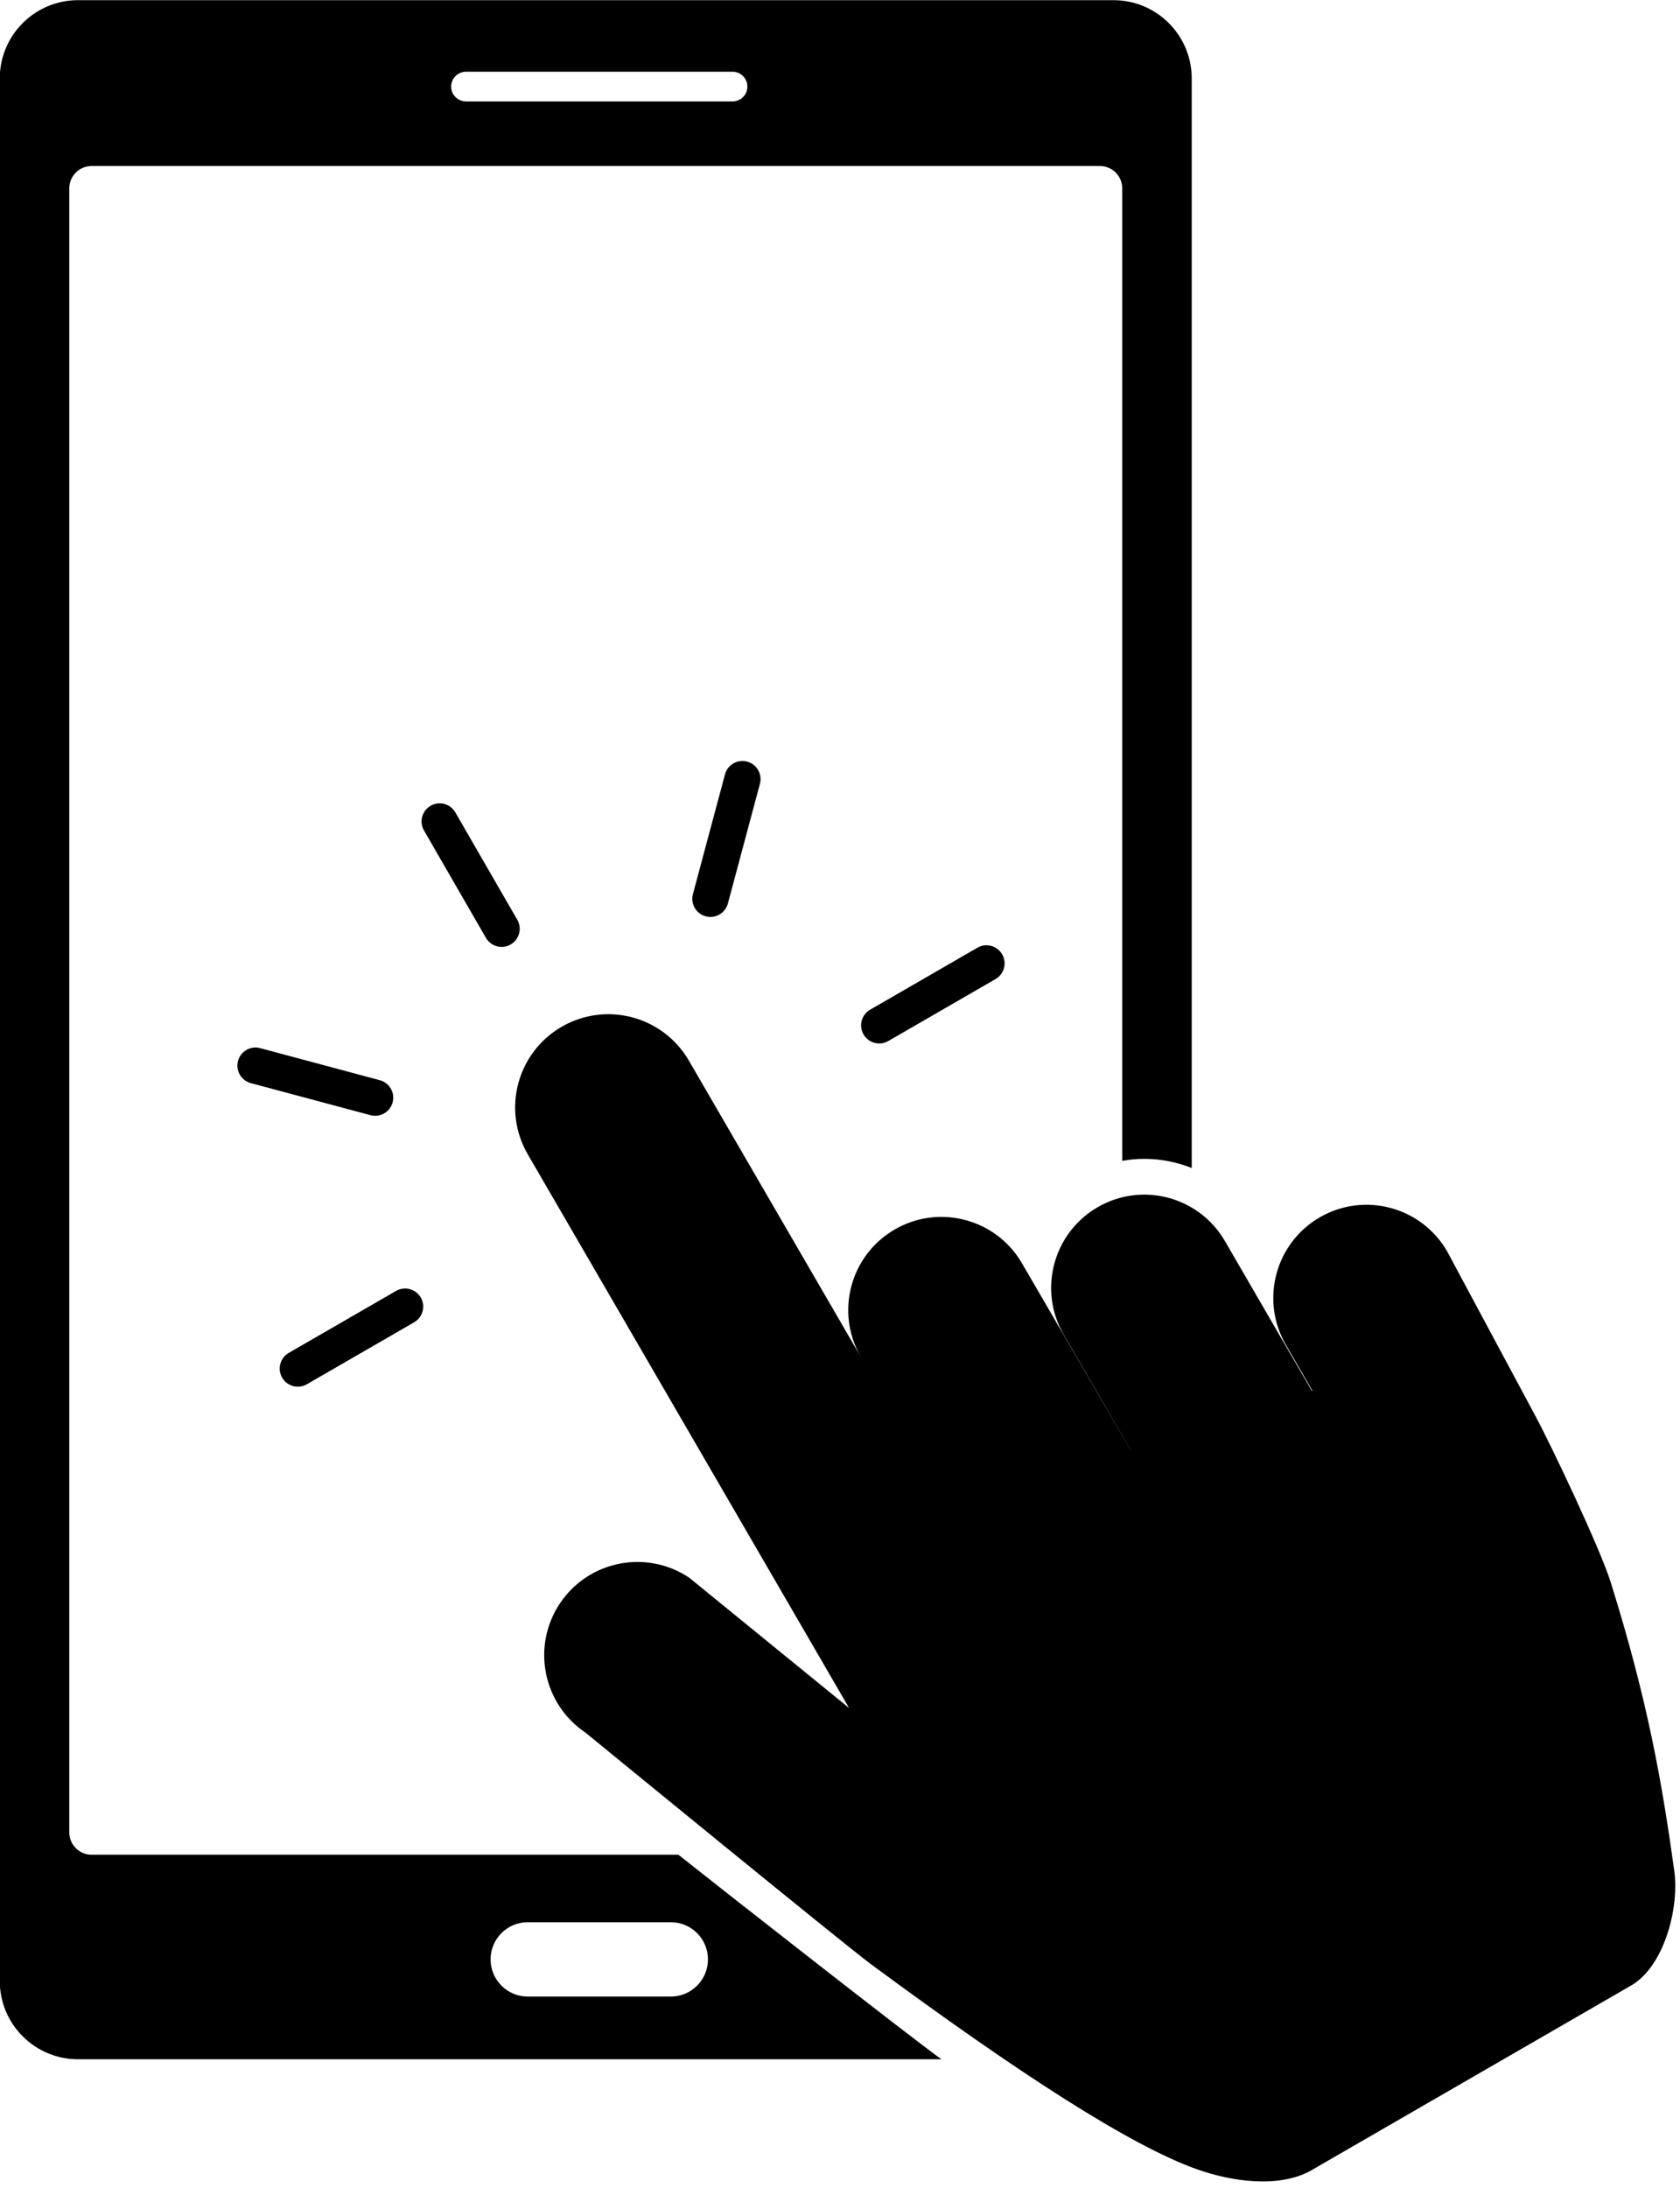 <?xml version="1.0" encoding="UTF-8"?>
<!DOCTYPE svg PUBLIC '-//W3C//DTD SVG 1.0//EN'
          'http://www.w3.org/TR/2001/REC-SVG-20010904/DTD/svg10.dtd'>
<svg height="424.6" preserveAspectRatio="xMidYMid meet" version="1.0" viewBox="111.8 47.0 326.2 424.6" width="326.2" xmlns="http://www.w3.org/2000/svg" xmlns:xlink="http://www.w3.org/1999/xlink" zoomAndPan="magnify"
><g id="change1_1"
  ><path d="M 368.035 283.234 C 376.68 278.219 387.75 281.152 392.77 289.797 L 409.906 321.734 C 413.133 327.742 422.5 347.504 424.539 354.012 C 431.777 377.129 434.531 393.074 436.887 410.012 C 437.914 417.422 434.805 428.945 428.203 432.465 L 366.129 468.316 C 359.898 471.637 350.863 470.312 344.211 467.949 C 331.254 463.344 309.684 449.391 280.934 428.172 C 275.703 424.312 225.484 383.219 225.484 383.219 C 217.184 377.652 214.969 366.414 220.535 358.113 C 226.102 349.816 237.34 347.602 245.641 353.168 L 276.66 378.434 L 214.27 270.988 C 209.254 262.348 212.191 251.277 220.832 246.258 C 229.473 241.238 240.547 244.18 245.562 252.82 L 278.922 310.273 C 273.941 301.641 276.879 290.598 285.508 285.59 C 294.148 280.57 305.219 283.508 310.238 292.148 L 331.422 328.543 L 331.434 328.539 L 318.348 306 C 313.328 297.359 316.266 286.285 324.906 281.27 C 333.547 276.25 344.621 279.188 349.637 287.828 L 366.527 316.914 L 366.629 316.879 L 361.477 307.965 C 356.461 299.324 359.395 288.254 368.035 283.234"
    /><path d="M 209.199 230.75 C 207.984 230.75 206.805 230.117 206.152 228.992 L 194.125 208.156 C 193.156 206.477 193.73 204.328 195.41 203.359 C 197.094 202.387 199.242 202.965 200.211 204.645 L 212.238 225.477 C 213.211 227.156 212.633 229.309 210.953 230.277 C 210.398 230.598 209.797 230.75 209.199 230.75"
    /><path d="M 184.645 263.523 C 184.344 263.523 184.039 263.484 183.734 263.402 L 160.496 257.18 C 158.621 256.676 157.512 254.75 158.012 252.875 C 158.516 251 160.441 249.887 162.316 250.391 L 185.551 256.617 C 187.426 257.117 188.539 259.047 188.035 260.918 C 187.617 262.488 186.195 263.523 184.645 263.523"
    /><path d="M 169.629 316.09 C 168.414 316.09 167.23 315.461 166.582 314.332 C 165.609 312.652 166.188 310.504 167.867 309.531 L 188.699 297.504 C 190.383 296.535 192.531 297.109 193.5 298.789 C 194.469 300.473 193.895 302.621 192.215 303.59 L 171.383 315.617 C 170.828 315.938 170.223 316.09 169.629 316.09"
    /><path d="M 282.512 249.488 C 281.301 249.488 280.117 248.859 279.469 247.73 C 278.496 246.051 279.07 243.898 280.754 242.93 L 301.586 230.902 C 303.266 229.934 305.414 230.508 306.387 232.188 C 307.355 233.867 306.781 236.02 305.102 236.988 L 284.266 249.016 C 283.715 249.336 283.109 249.488 282.512 249.488"
    /><path d="M 249.734 224.934 C 249.434 224.934 249.129 224.895 248.824 224.812 C 246.949 224.312 245.836 222.387 246.34 220.512 L 252.566 197.273 C 253.066 195.398 254.996 194.289 256.867 194.789 C 258.742 195.293 259.855 197.219 259.355 199.094 L 253.129 222.328 C 252.707 223.898 251.289 224.934 249.734 224.934"
    /><path d="M 254.035 66.684 L 202.281 66.684 C 200.688 66.684 199.398 65.391 199.398 63.801 C 199.398 62.207 200.688 60.918 202.281 60.918 L 254.035 60.918 C 255.625 60.918 256.918 62.207 256.918 63.801 C 256.918 65.391 255.625 66.684 254.035 66.684 Z M 214.27 420.008 L 242.047 420.008 C 246.031 420.008 249.262 423.234 249.262 427.219 C 249.262 431.203 246.031 434.434 242.047 434.434 L 214.27 434.434 C 210.285 434.434 207.055 431.203 207.055 427.219 C 207.055 423.234 210.285 420.008 214.27 420.008 Z M 327.996 47.031 L 126.953 47.031 C 118.559 47.031 111.754 53.836 111.754 62.234 L 111.754 431.398 C 111.754 439.797 118.559 446.602 126.953 446.602 L 294.605 446.602 C 289.098 442.727 249.801 411.926 243.52 406.91 L 129.59 406.91 C 127.191 406.91 125.254 404.969 125.254 402.574 L 125.254 83.551 C 125.254 81.156 127.191 79.215 129.59 79.215 L 325.363 79.215 C 327.758 79.215 329.699 81.156 329.699 83.551 L 329.699 272.262 C 331.109 272.016 332.539 271.875 333.977 271.875 C 337.18 271.875 340.301 272.504 343.195 273.652 L 343.195 62.234 C 343.195 53.836 336.391 47.031 327.996 47.031"
  /></g
></svg
>
